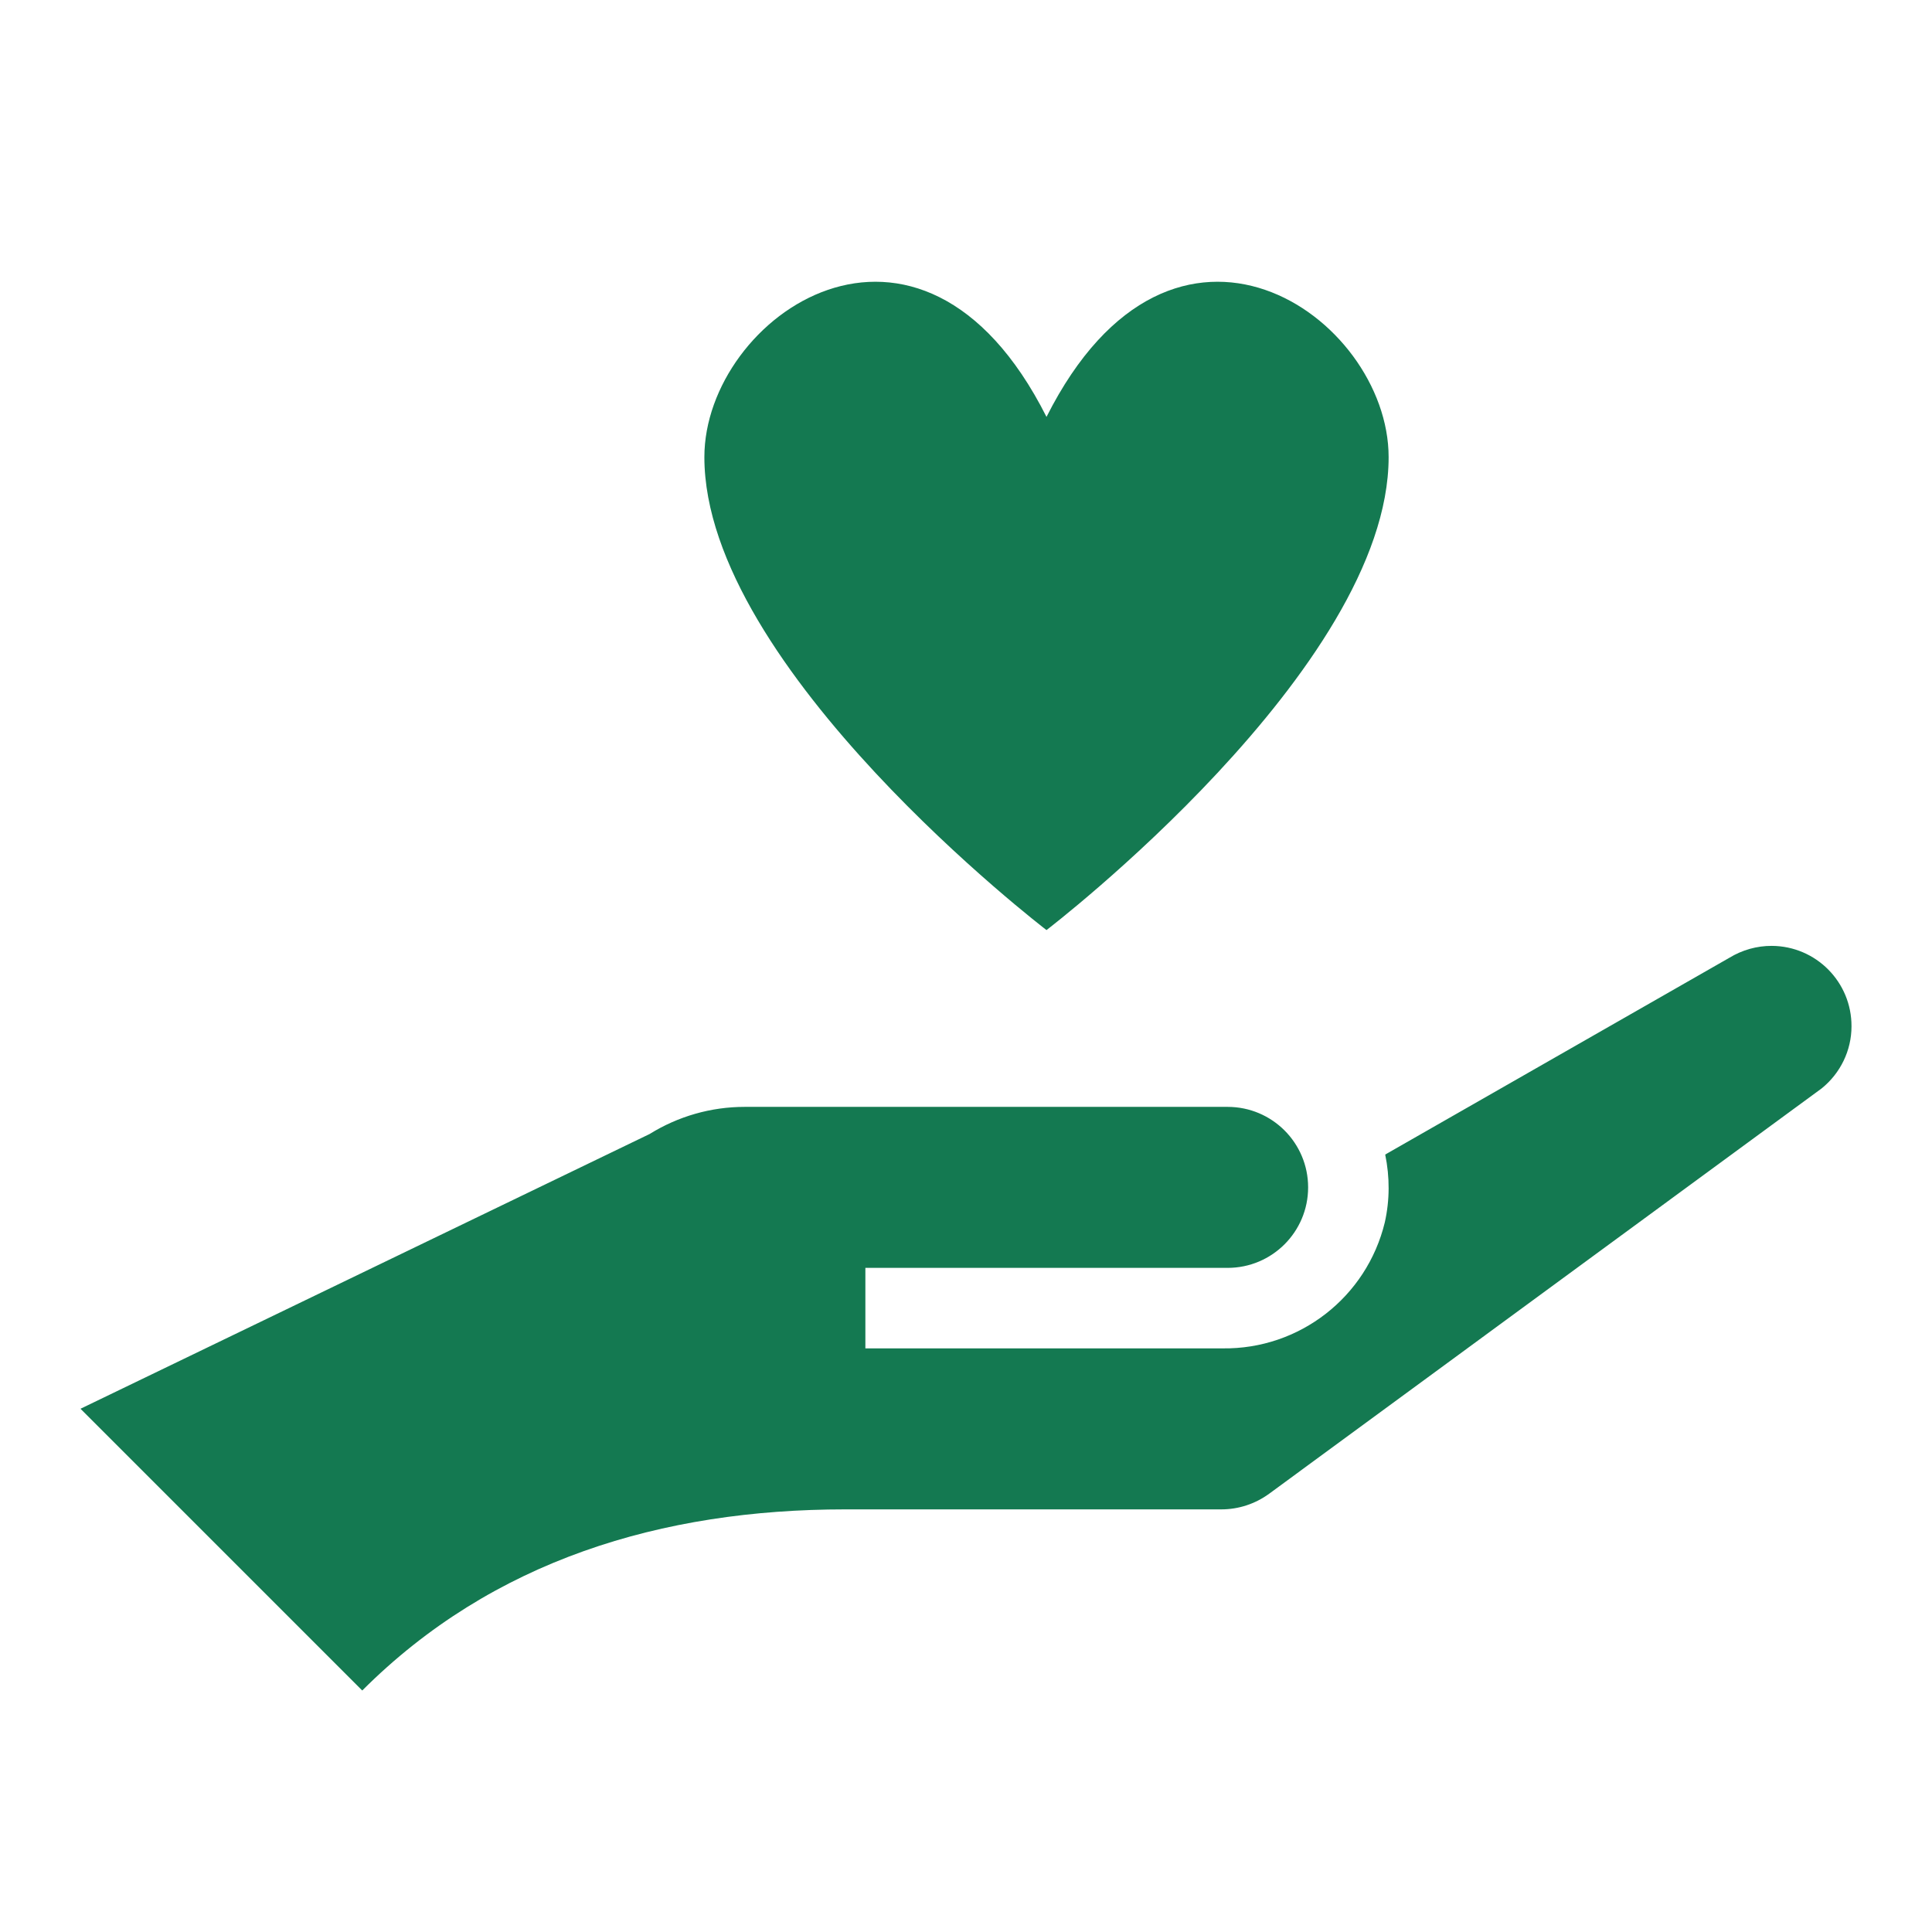 <svg width="96" height="96" xmlns="http://www.w3.org/2000/svg" xmlns:xlink="http://www.w3.org/1999/xlink" xml:space="preserve" overflow="hidden"><g transform="translate(-1348 -43)"><path d="M1440 94C1440.01 91.802 1438.24 90.011 1436.04 90 1435.3 89.997 1434.57 90.202 1433.93 90.592L1416.83 100.369C1417.06 101.482 1417.06 102.63 1416.81 103.74 1415.91 107.454 1412.57 110.052 1408.75 110L1391 110 1391 106 1409 106C1411.21 106 1413 104.209 1413 102 1413 99.791 1411.21 98 1409 98L1385 98C1383.33 98 1381.7 98.467 1380.28 99.348L1352 113 1366 127C1372.47 120.531 1380.88 118 1390 118L1408.69 118C1409.54 118 1410.37 117.728 1411.06 117.225L1438.52 97.08C1439.45 96.328 1440 95.197 1440 94Z" fill="#147951"/><path d="M1400 63.715C1393.7 51.215 1383 58.715 1383 65.715 1383 76.215 1400 89.215 1400 89.215 1400 89.215 1417 76.215 1417 65.715 1417 58.715 1406.3 51.215 1400 63.715Z" fill="#147951"/></g></svg>